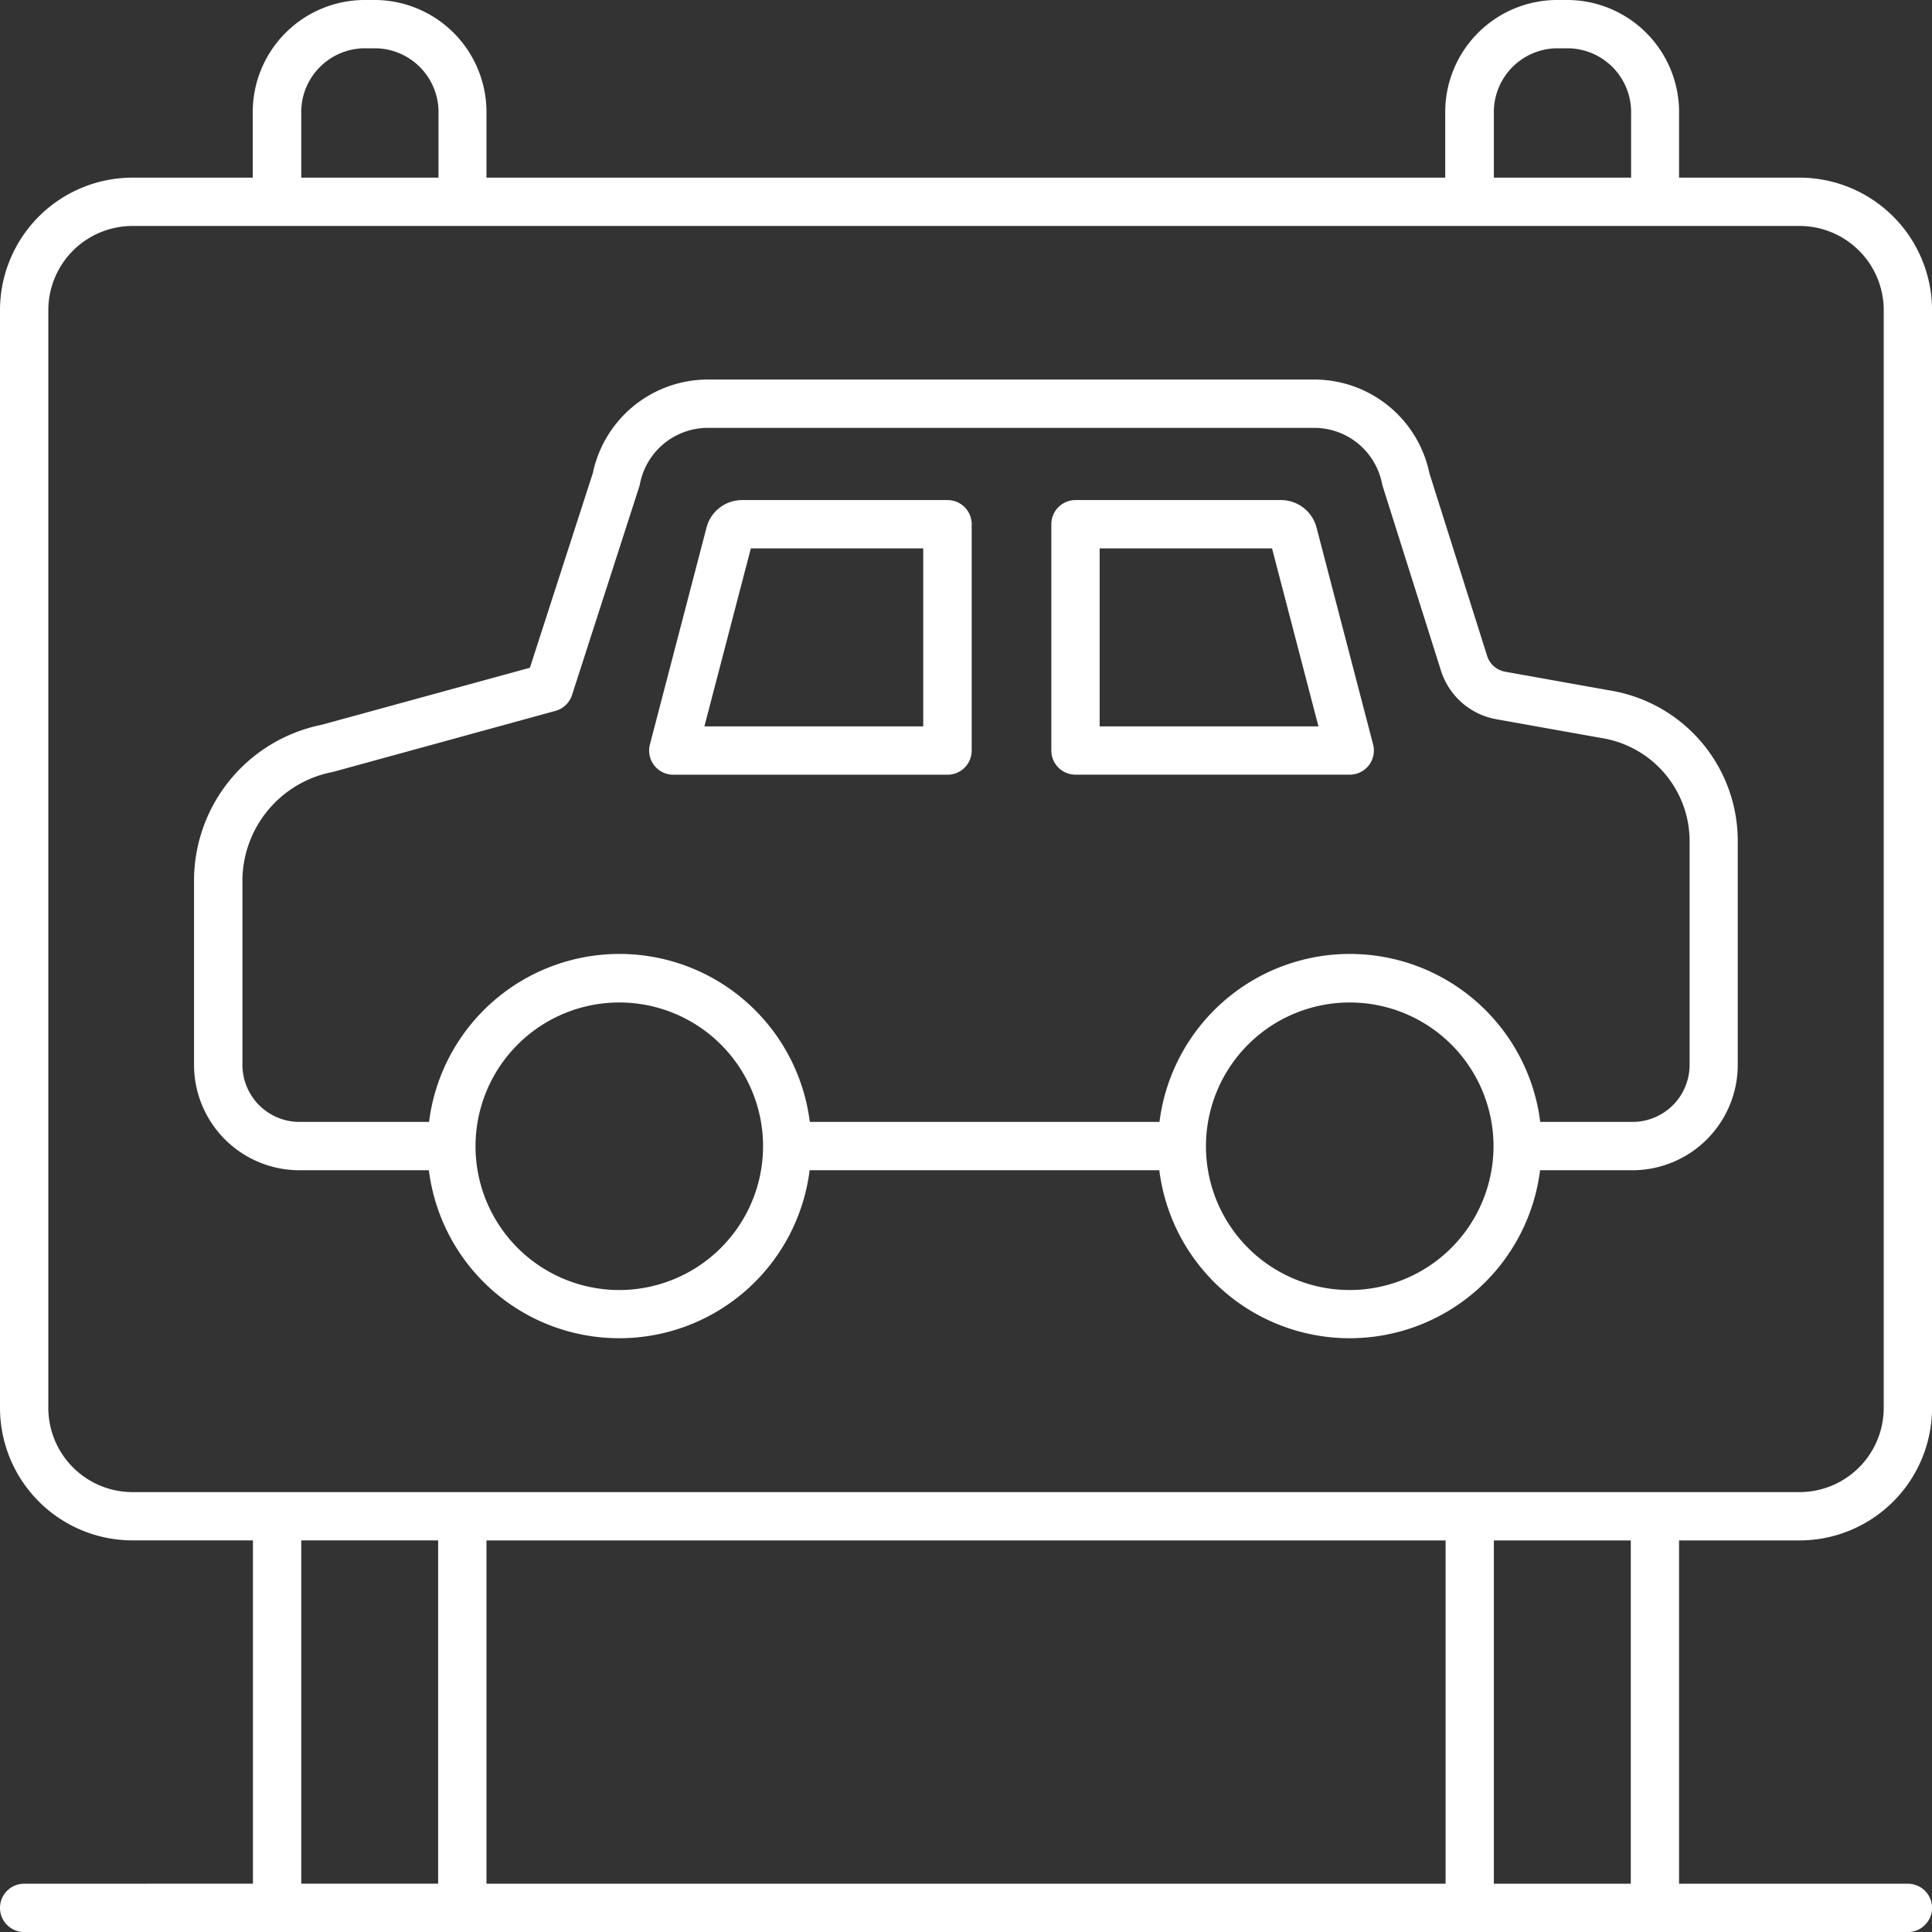 <svg id="automobile" xmlns="http://www.w3.org/2000/svg" width="43.981" height="43.981" viewBox="0 0 43.981 43.981">
  <rect x="0" y="0" width="43.981" height="43.981" fill="#333333" stroke="none"/>
  <path id="Path_2453" data-name="Path 2453" d="M.55,42.882a.55.55,0,1,0,0,1.1H43.432a.55.55,0,1,0,0-1.1H38.223V35.067h2.743a3.019,3.019,0,0,0,3.016-3.015V7.06a3.019,3.019,0,0,0-3.016-3.016H38.223V2.6a2.553,2.553,0,0,0-2.5-2.6H35.4a2.553,2.553,0,0,0-2.5,2.6V4.044H11.074V2.6A2.553,2.553,0,0,0,8.578,0H8.254a2.553,2.553,0,0,0-2.5,2.6V4.044H3.016A3.019,3.019,0,0,0,0,7.06V32.051a3.019,3.019,0,0,0,3.016,3.015H5.758v7.815Zm32.358-7.815v7.815H11.074V35.067Zm4.216,7.815H34.007V35.067h3.117ZM34.007,2.6a1.454,1.454,0,0,1,1.4-1.5h.324a1.454,1.454,0,0,1,1.4,1.5V4.044H34.007ZM6.858,2.6a1.454,1.454,0,0,1,1.4-1.5h.324a1.454,1.454,0,0,1,1.4,1.5V4.044H6.858ZM1.1,32.051V7.06A1.918,1.918,0,0,1,3.016,5.144h37.95A1.918,1.918,0,0,1,42.882,7.06V32.051a1.918,1.918,0,0,1-1.916,1.916H3.016A1.918,1.918,0,0,1,1.1,32.051Zm5.758,3.015H9.974v7.815H6.858Zm0,0" fill="#fff"/>
  <path id="Path_2454" data-name="Path 2454" d="M73.371,87.575,71,87.151a.525.525,0,0,1-.409-.359l-1.314-4.159A2.678,2.678,0,0,0,66.656,80.5H52.85a2.678,2.678,0,0,0-2.617,2.128L48.8,87.061l-4.746,1.3a3.621,3.621,0,0,0-2.9,3.506V96.1a2.4,2.4,0,0,0,2.4,2.4H46.5a4.368,4.368,0,0,0,8.668,0h7.96a4.368,4.368,0,0,0,8.668,0h2.1a2.4,2.4,0,0,0,2.4-2.4V91.018A3.471,3.471,0,0,0,73.371,87.575ZM50.835,101.227a3.273,3.273,0,1,1,3.273-3.273A3.277,3.277,0,0,1,50.835,101.227Zm16.628,0a3.273,3.273,0,1,1,3.273-3.273A3.277,3.277,0,0,1,67.463,101.227ZM75.2,96.1a1.3,1.3,0,0,1-1.3,1.3H71.8a4.368,4.368,0,0,0-8.668,0h-7.96a4.368,4.368,0,0,0-8.668,0H43.556a1.3,1.3,0,0,1-1.3-1.3V91.871a2.53,2.53,0,0,1,2.059-2.438l5.066-1.39a.55.55,0,0,0,.378-.362l1.53-4.742a.5.5,0,0,0,.016-.063A1.576,1.576,0,0,1,52.85,81.6H66.656A1.576,1.576,0,0,1,68.2,82.876a.589.589,0,0,0,.016.061l1.323,4.187A1.621,1.621,0,0,0,70.8,88.233l2.384.426A2.379,2.379,0,0,1,75.2,91.018Zm0,0" transform="translate(-36.737 -71.86)" fill="#fff"/>
  <path id="Path_2455" data-name="Path 2455" d="M144.374,106.016H139.7a.836.836,0,0,0-.808.624l-1.289,4.939a.55.55,0,0,0,.532.689h6.243a.55.55,0,0,0,.55-.549v-5.152A.55.55,0,0,0,144.374,106.016Zm-.549,5.152h-4.982l1.058-4.053h3.924Zm0,0" transform="translate(-122.808 -94.632)" fill="#fff"/>
  <path id="Path_2456" data-name="Path 2456" d="M228.927,106.641a.836.836,0,0,0-.808-.625H223.44a.55.55,0,0,0-.55.55v5.152a.55.55,0,0,0,.55.549h6.243a.55.55,0,0,0,.532-.689Zm-4.937,4.527v-4.053h3.924l1.057,4.053Zm0,0" transform="translate(-198.957 -94.632)" fill="#fff"/>
</svg>
